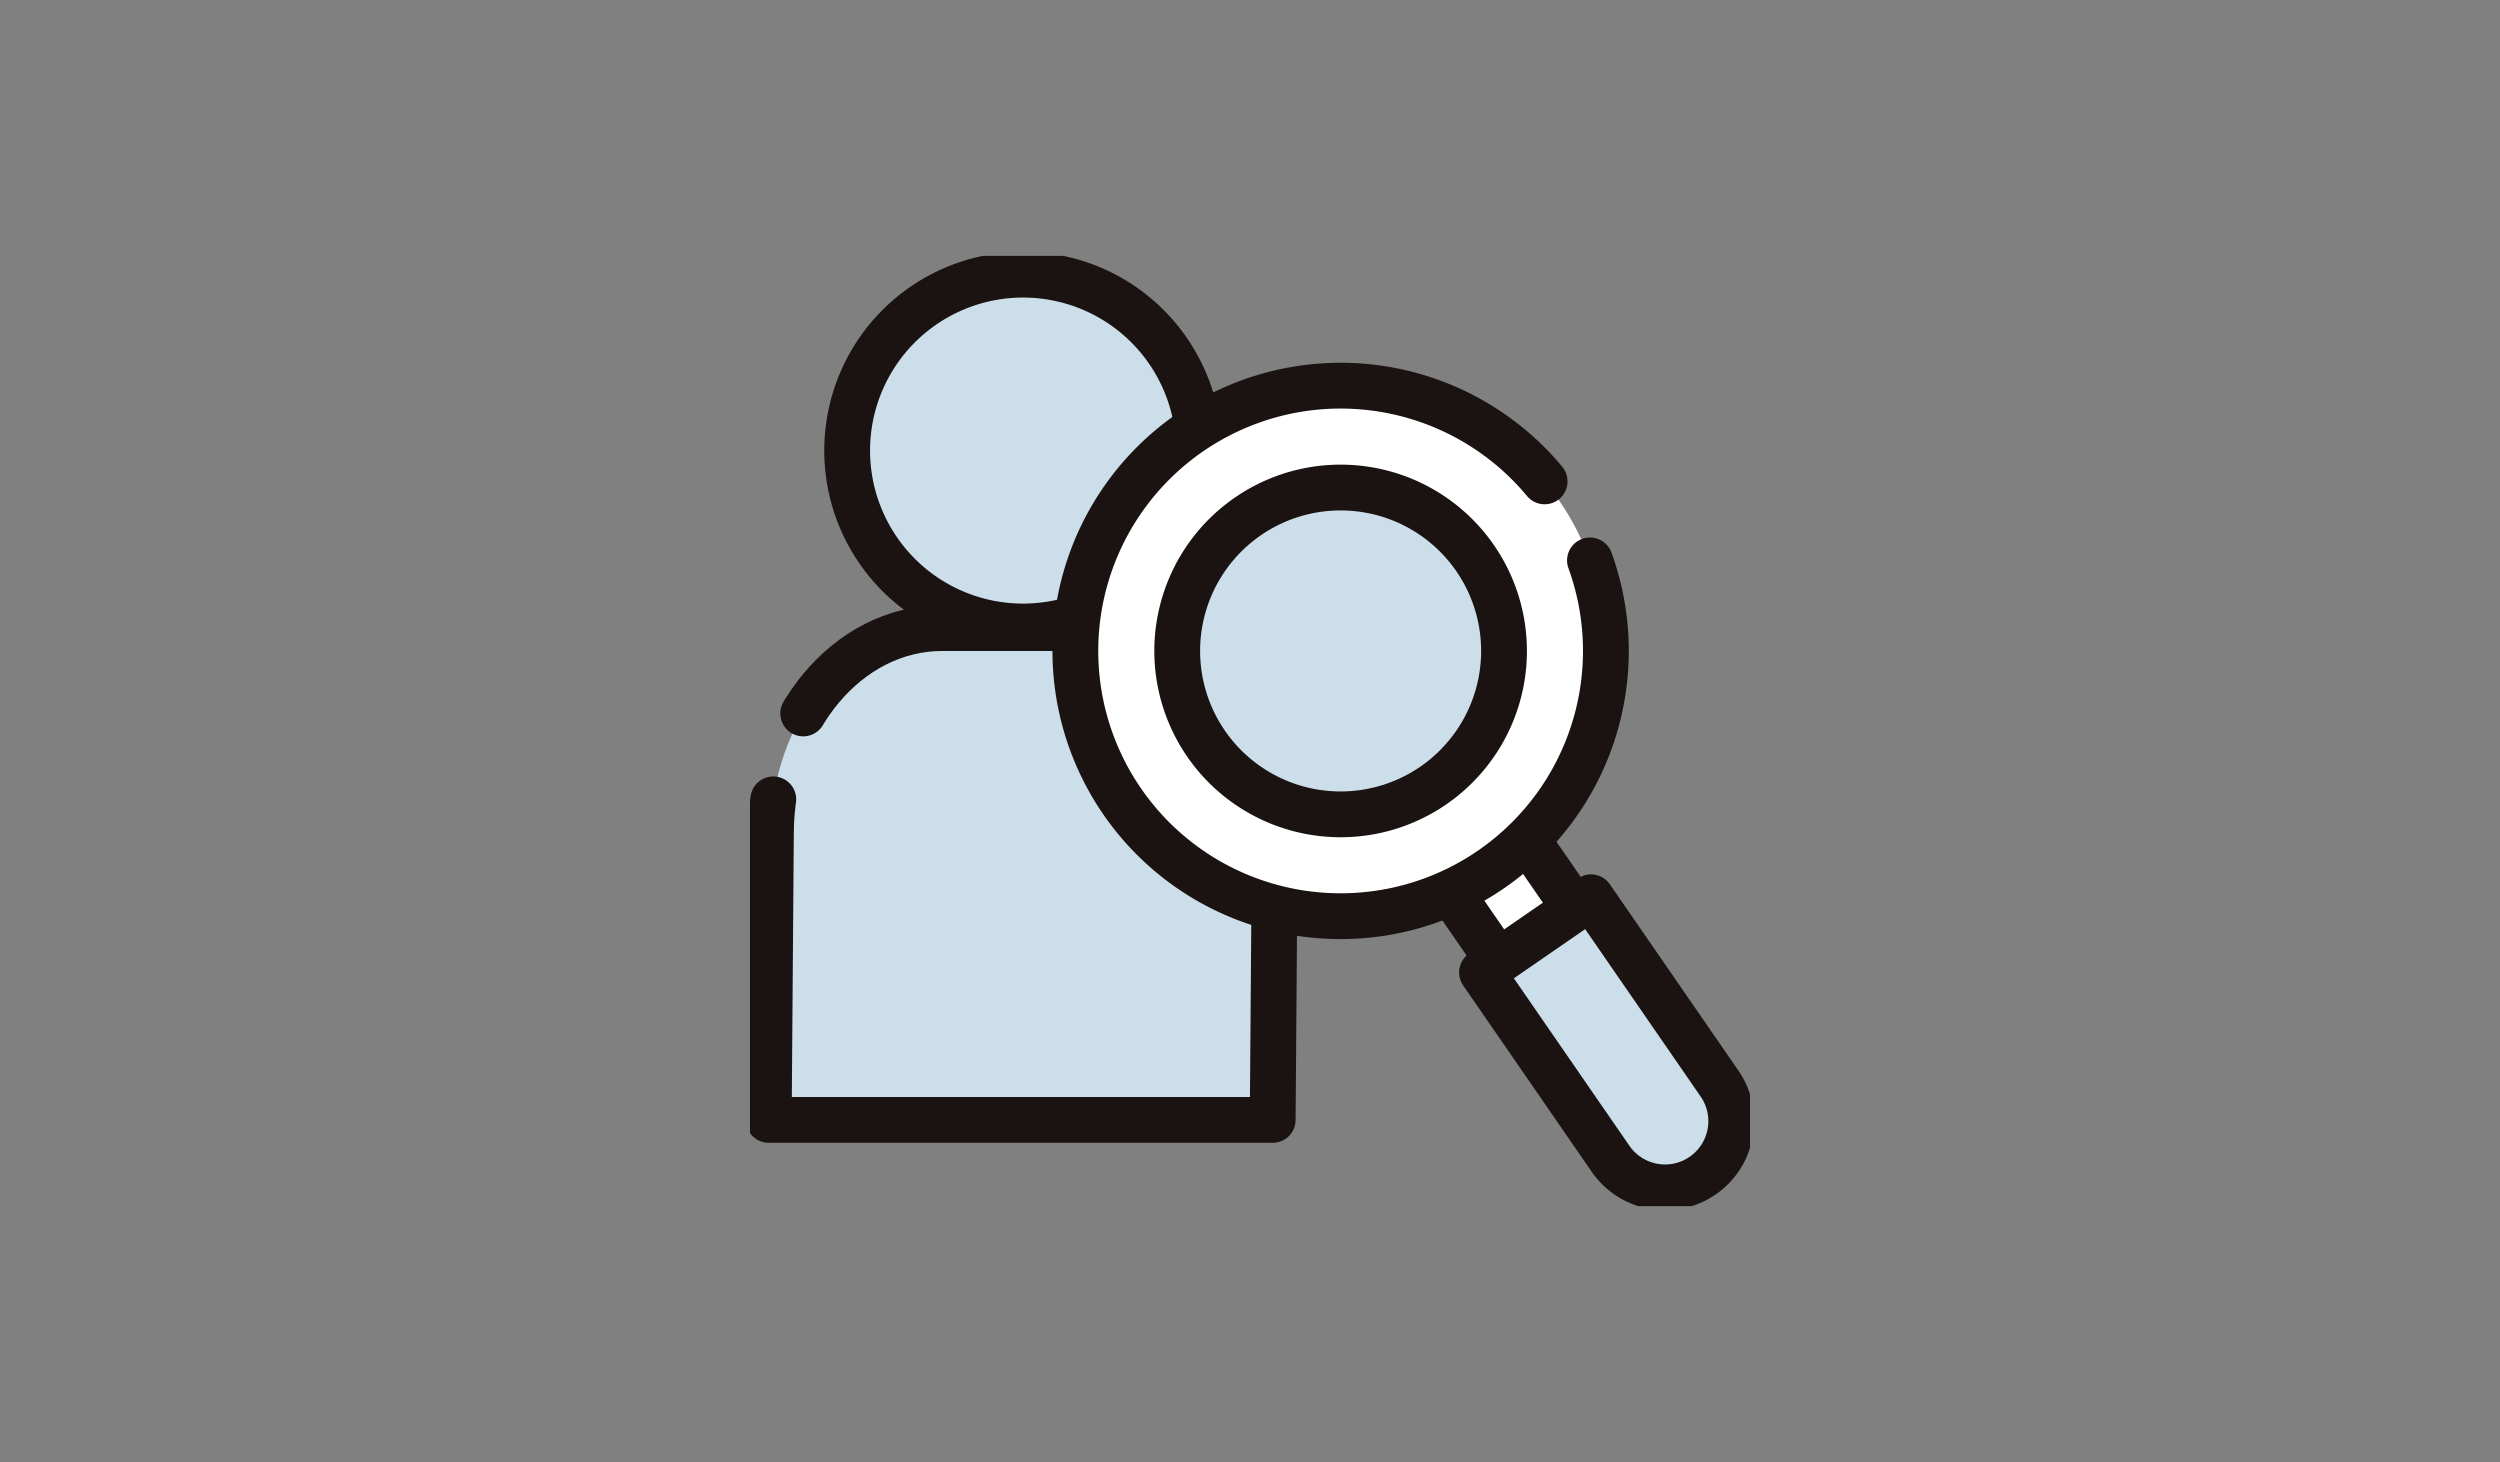 <?xml version="1.0" encoding="UTF-8"?>
<svg xmlns="http://www.w3.org/2000/svg" xmlns:xlink="http://www.w3.org/1999/xlink" width="619" height="362" viewBox="0 0 619 362">
  <rect x="0" y="0" width="619" height="362" fill="#808080" stroke="none"/>
  <defs>
    <clipPath id="clip-path">
      <rect id="長方形_609" data-name="長方形 609" width="247.616" height="235.283" fill="none"></rect>
    </clipPath>
  </defs>
  <g id="suku-step02" transform="translate(-4898 9763)">
    <rect id="長方形_620" data-name="長方形 620" width="619" height="362" transform="translate(4898 -9763)" fill="#fff" opacity="0"></rect>
    <g id="グループ_1126" data-name="グループ 1126" transform="translate(5083.692 -9699.642)">
      <g id="グループ_1125" data-name="グループ 1125" clip-path="url(#clip-path)">
        <path id="パス_41169" data-name="パス 41169" d="M103.7,18.427a43.556,43.556,0,1,1-61.6,0,43.556,43.556,0,0,1,61.6,0" transform="translate(-5.278 -1.02)" fill="#ccdeea"></path>
        <path id="パス_41170" data-name="パス 41170" d="M103.7,18.427a43.556,43.556,0,1,1-61.6,0A43.556,43.556,0,0,1,103.7,18.427Z" transform="translate(-5.278 -1.02)" fill="none" stroke="#1a1311" stroke-linecap="round" stroke-linejoin="round" stroke-width="11.339"></path>
        <path id="パス_41171" data-name="パス 41171" d="M88.565,112.361H48.621c-23.426,0-42.416,22.769-42.416,50.857L5.67,234.139H130.446l.535-70.921c0-28.088-18.99-50.857-42.416-50.857" transform="translate(-1.02 -20.208)" fill="#ccdeea"></path>
        <path id="パス_41172" data-name="パス 41172" d="M88.565,112.361H48.621c-23.426,0-42.416,22.769-42.416,50.857L5.67,234.139H130.446l.535-70.921C130.98,135.13,111.991,112.361,88.565,112.361Z" transform="translate(-1.02 -20.208)" fill="none" stroke="#1a1311" stroke-linecap="round" stroke-linejoin="round" stroke-width="11.339" stroke-dasharray="82.205 22.677 283.465 0"></path>
        <rect id="長方形_607" data-name="長方形 607" width="22.981" height="31.392" transform="matrix(0.823, -0.568, 0.568, 0.823, 170.824, 153.672)" fill="#fff"></rect>
        <rect id="長方形_608" data-name="長方形 608" width="22.981" height="31.392" transform="matrix(0.823, -0.568, 0.568, 0.823, 170.824, 153.672)" fill="none" stroke="#1a1311" stroke-linecap="round" stroke-linejoin="round" stroke-width="11.339" stroke-dasharray="255.118 22.677 283.465 0"></rect>
        <path id="パス_41173" data-name="パス 41173" d="M275.63,262.558h0a16.39,16.39,0,0,1-22.8-4.183l-31.824-46.124,26.981-18.615,31.824,46.124a16.39,16.39,0,0,1-4.183,22.8" transform="translate(-39.748 -34.825)" fill="#ccdeea"></path>
        <path id="パス_41174" data-name="パス 41174" d="M275.63,262.558h0a16.39,16.39,0,0,1-22.8-4.183l-31.824-46.124,26.981-18.615,31.824,46.124A16.39,16.39,0,0,1,275.63,262.558Z" transform="translate(-39.748 -34.825)" fill="none" stroke="#1a1311" stroke-linecap="round" stroke-linejoin="round" stroke-width="11.339" stroke-dasharray="379.842 22.677 283.465 0"></path>
        <path id="パス_41175" data-name="パス 41175" d="M226.164,125.786A65.679,65.679,0,1,1,184.837,42.6a65.679,65.679,0,0,1,41.328,83.183" transform="translate(-17.663 -7.043)" fill="#fff"></path>
        <path id="パス_41176" data-name="パス 41176" d="M226.164,125.786A65.679,65.679,0,1,1,184.837,42.6,65.679,65.679,0,0,1,226.164,125.786Z" transform="translate(-17.663 -7.043)" fill="none" stroke="#1a1311" stroke-linecap="round" stroke-linejoin="round" stroke-width="11.339" stroke-dasharray="345.827 22.677 708.661 0"></path>
        <path id="パス_41177" data-name="パス 41177" d="M202.745,87.415A40.459,40.459,0,1,1,146.467,77.09a40.459,40.459,0,0,1,56.278,10.325" transform="translate(-23.197 -12.576)" fill="#ccdeea"></path>
        <path id="パス_41178" data-name="パス 41178" d="M202.745,87.415A40.459,40.459,0,1,1,146.467,77.09,40.459,40.459,0,0,1,202.745,87.415Z" transform="translate(-23.197 -12.576)" fill="none" stroke="#1a1311" stroke-linecap="round" stroke-linejoin="round" stroke-width="11.339" stroke-dasharray="274.961 22.677 283.465 0"></path>
      </g>
    </g>
  </g>
</svg>
